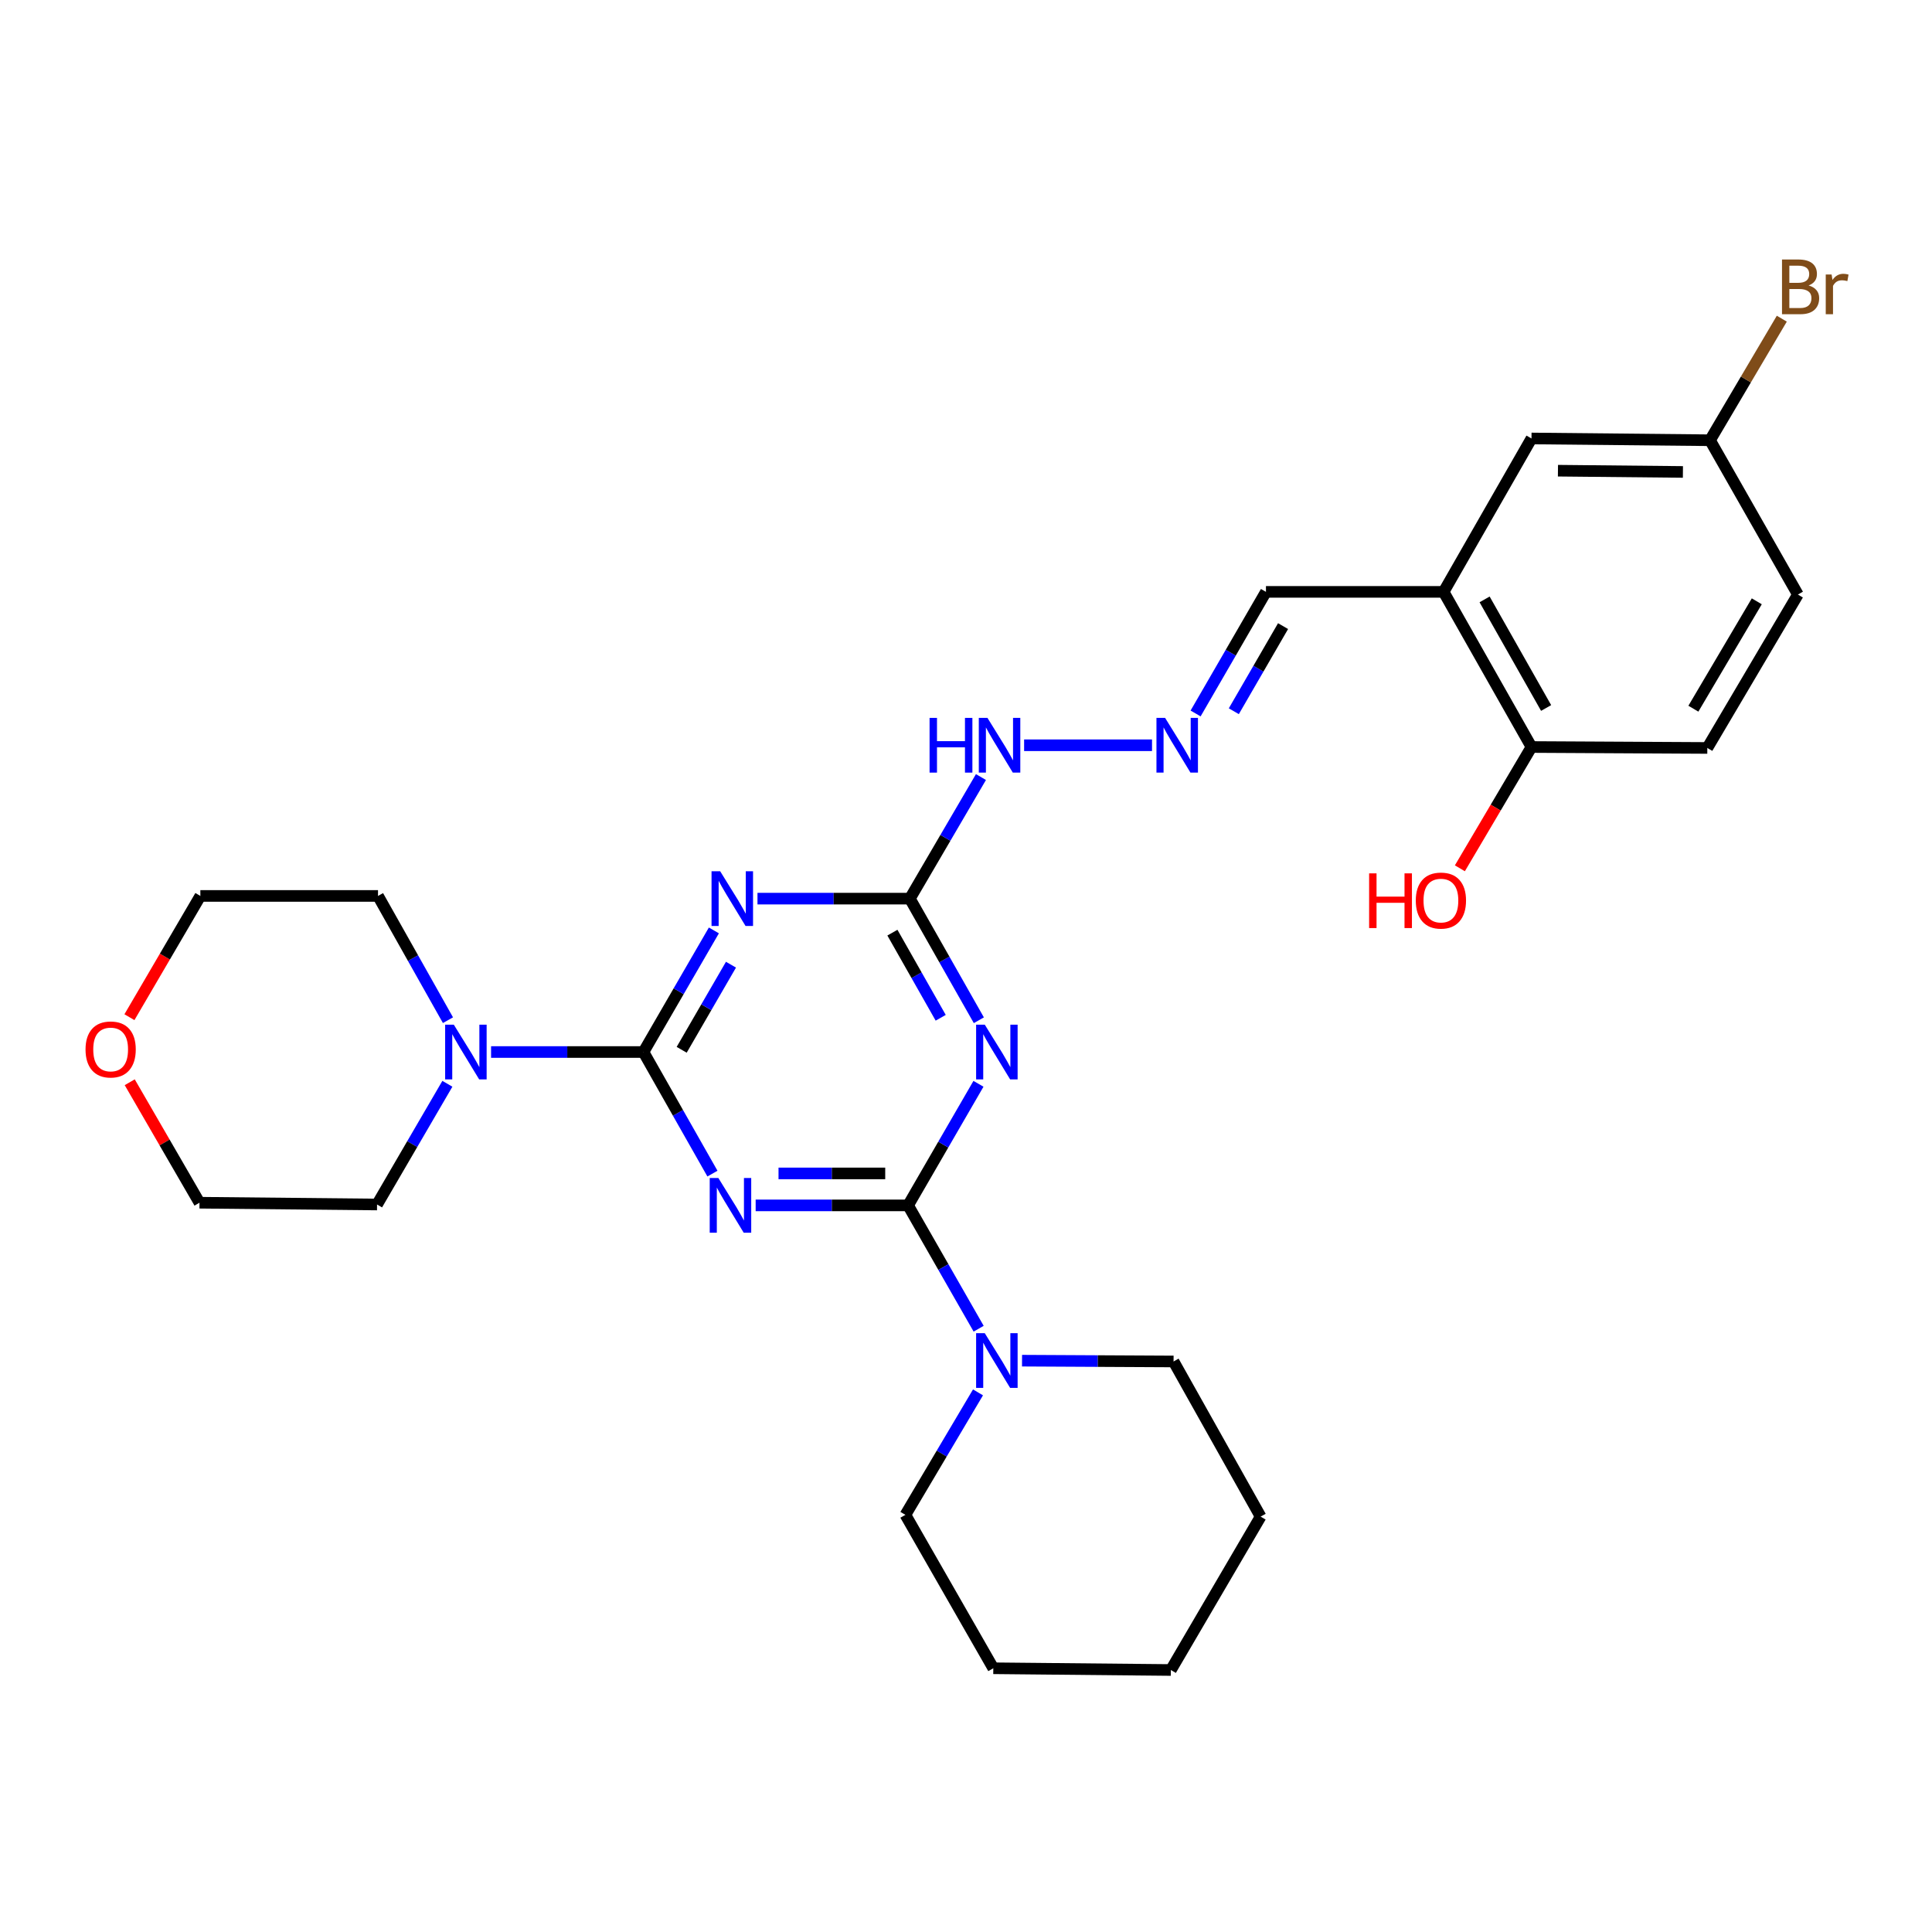 <?xml version='1.0' encoding='iso-8859-1'?>
<svg version='1.1' baseProfile='full'
              xmlns='http://www.w3.org/2000/svg'
                      xmlns:rdkit='http://www.rdkit.org/xml'
                      xmlns:xlink='http://www.w3.org/1999/xlink'
                  xml:space='preserve'
width='1000px' height='1000px' viewBox='0 0 1000 1000'>
<!-- END OF HEADER -->
<rect style='opacity:1.0;fill:#FFFFFF;stroke:none' width='1000' height='1000' x='0' y='0'> </rect>
<path class='bond-0' d='M 391.126,623.904 L 430.575,623.904' style='fill:none;fill-rule:evenodd;stroke:#0000FF;stroke-width:6px;stroke-linecap:butt;stroke-linejoin:miter;stroke-opacity:1' />
<path class='bond-0' d='M 430.575,623.904 L 470.024,623.904' style='fill:none;fill-rule:evenodd;stroke:#000000;stroke-width:6px;stroke-linecap:butt;stroke-linejoin:miter;stroke-opacity:1' />
<path class='bond-0' d='M 402.961,607.361 L 430.575,607.361' style='fill:none;fill-rule:evenodd;stroke:#0000FF;stroke-width:6px;stroke-linecap:butt;stroke-linejoin:miter;stroke-opacity:1' />
<path class='bond-0' d='M 430.575,607.361 L 458.189,607.361' style='fill:none;fill-rule:evenodd;stroke:#000000;stroke-width:6px;stroke-linecap:butt;stroke-linejoin:miter;stroke-opacity:1' />
<path class='bond-1' d='M 368.76,607.463 L 350.906,575.993' style='fill:none;fill-rule:evenodd;stroke:#0000FF;stroke-width:6px;stroke-linecap:butt;stroke-linejoin:miter;stroke-opacity:1' />
<path class='bond-1' d='M 350.906,575.993 L 333.053,544.523' style='fill:none;fill-rule:evenodd;stroke:#000000;stroke-width:6px;stroke-linecap:butt;stroke-linejoin:miter;stroke-opacity:1' />
<path class='bond-2' d='M 470.024,623.904 L 488.238,592.44' style='fill:none;fill-rule:evenodd;stroke:#000000;stroke-width:6px;stroke-linecap:butt;stroke-linejoin:miter;stroke-opacity:1' />
<path class='bond-2' d='M 488.238,592.44 L 506.453,560.976' style='fill:none;fill-rule:evenodd;stroke:#0000FF;stroke-width:6px;stroke-linecap:butt;stroke-linejoin:miter;stroke-opacity:1' />
<path class='bond-6' d='M 470.024,623.904 L 488.288,655.822' style='fill:none;fill-rule:evenodd;stroke:#000000;stroke-width:6px;stroke-linecap:butt;stroke-linejoin:miter;stroke-opacity:1' />
<path class='bond-6' d='M 488.288,655.822 L 506.552,687.741' style='fill:none;fill-rule:evenodd;stroke:#0000FF;stroke-width:6px;stroke-linecap:butt;stroke-linejoin:miter;stroke-opacity:1' />
<path class='bond-3' d='M 333.053,544.523 L 351.279,513.054' style='fill:none;fill-rule:evenodd;stroke:#000000;stroke-width:6px;stroke-linecap:butt;stroke-linejoin:miter;stroke-opacity:1' />
<path class='bond-3' d='M 351.279,513.054 L 369.505,481.586' style='fill:none;fill-rule:evenodd;stroke:#0000FF;stroke-width:6px;stroke-linecap:butt;stroke-linejoin:miter;stroke-opacity:1' />
<path class='bond-3' d='M 352.836,543.374 L 365.594,521.346' style='fill:none;fill-rule:evenodd;stroke:#000000;stroke-width:6px;stroke-linecap:butt;stroke-linejoin:miter;stroke-opacity:1' />
<path class='bond-3' d='M 365.594,521.346 L 378.353,499.318' style='fill:none;fill-rule:evenodd;stroke:#0000FF;stroke-width:6px;stroke-linecap:butt;stroke-linejoin:miter;stroke-opacity:1' />
<path class='bond-5' d='M 333.053,544.523 L 293.617,544.523' style='fill:none;fill-rule:evenodd;stroke:#000000;stroke-width:6px;stroke-linecap:butt;stroke-linejoin:miter;stroke-opacity:1' />
<path class='bond-5' d='M 293.617,544.523 L 254.182,544.523' style='fill:none;fill-rule:evenodd;stroke:#0000FF;stroke-width:6px;stroke-linecap:butt;stroke-linejoin:miter;stroke-opacity:1' />
<path class='bond-28' d='M 506.651,528.081 L 488.797,496.607' style='fill:none;fill-rule:evenodd;stroke:#0000FF;stroke-width:6px;stroke-linecap:butt;stroke-linejoin:miter;stroke-opacity:1' />
<path class='bond-28' d='M 488.797,496.607 L 470.943,465.132' style='fill:none;fill-rule:evenodd;stroke:#000000;stroke-width:6px;stroke-linecap:butt;stroke-linejoin:miter;stroke-opacity:1' />
<path class='bond-28' d='M 486.905,526.801 L 474.407,504.769' style='fill:none;fill-rule:evenodd;stroke:#0000FF;stroke-width:6px;stroke-linecap:butt;stroke-linejoin:miter;stroke-opacity:1' />
<path class='bond-28' d='M 474.407,504.769 L 461.909,482.737' style='fill:none;fill-rule:evenodd;stroke:#000000;stroke-width:6px;stroke-linecap:butt;stroke-linejoin:miter;stroke-opacity:1' />
<path class='bond-4' d='M 392.072,465.132 L 431.507,465.132' style='fill:none;fill-rule:evenodd;stroke:#0000FF;stroke-width:6px;stroke-linecap:butt;stroke-linejoin:miter;stroke-opacity:1' />
<path class='bond-4' d='M 431.507,465.132 L 470.943,465.132' style='fill:none;fill-rule:evenodd;stroke:#000000;stroke-width:6px;stroke-linecap:butt;stroke-linejoin:miter;stroke-opacity:1' />
<path class='bond-9' d='M 470.943,465.132 L 489.342,433.667' style='fill:none;fill-rule:evenodd;stroke:#000000;stroke-width:6px;stroke-linecap:butt;stroke-linejoin:miter;stroke-opacity:1' />
<path class='bond-9' d='M 489.342,433.667 L 507.741,402.201' style='fill:none;fill-rule:evenodd;stroke:#0000FF;stroke-width:6px;stroke-linecap:butt;stroke-linejoin:miter;stroke-opacity:1' />
<path class='bond-19' d='M 231.867,528.045 L 213.763,495.89' style='fill:none;fill-rule:evenodd;stroke:#0000FF;stroke-width:6px;stroke-linecap:butt;stroke-linejoin:miter;stroke-opacity:1' />
<path class='bond-19' d='M 213.763,495.89 L 195.659,463.735' style='fill:none;fill-rule:evenodd;stroke:#000000;stroke-width:6px;stroke-linecap:butt;stroke-linejoin:miter;stroke-opacity:1' />
<path class='bond-20' d='M 231.564,560.966 L 213.363,592.206' style='fill:none;fill-rule:evenodd;stroke:#0000FF;stroke-width:6px;stroke-linecap:butt;stroke-linejoin:miter;stroke-opacity:1' />
<path class='bond-20' d='M 213.363,592.206 L 195.162,623.445' style='fill:none;fill-rule:evenodd;stroke:#000000;stroke-width:6px;stroke-linecap:butt;stroke-linejoin:miter;stroke-opacity:1' />
<path class='bond-21' d='M 506.209,720.695 L 487.422,752.389' style='fill:none;fill-rule:evenodd;stroke:#0000FF;stroke-width:6px;stroke-linecap:butt;stroke-linejoin:miter;stroke-opacity:1' />
<path class='bond-21' d='M 487.422,752.389 L 468.636,784.082' style='fill:none;fill-rule:evenodd;stroke:#000000;stroke-width:6px;stroke-linecap:butt;stroke-linejoin:miter;stroke-opacity:1' />
<path class='bond-22' d='M 529.004,704.282 L 568.22,704.487' style='fill:none;fill-rule:evenodd;stroke:#0000FF;stroke-width:6px;stroke-linecap:butt;stroke-linejoin:miter;stroke-opacity:1' />
<path class='bond-22' d='M 568.22,704.487 L 607.436,704.692' style='fill:none;fill-rule:evenodd;stroke:#000000;stroke-width:6px;stroke-linecap:butt;stroke-linejoin:miter;stroke-opacity:1' />
<path class='bond-7' d='M 747.21,306.351 L 655.256,306.351' style='fill:none;fill-rule:evenodd;stroke:#000000;stroke-width:6px;stroke-linecap:butt;stroke-linejoin:miter;stroke-opacity:1' />
<path class='bond-10' d='M 747.21,306.351 L 792.696,386.652' style='fill:none;fill-rule:evenodd;stroke:#000000;stroke-width:6px;stroke-linecap:butt;stroke-linejoin:miter;stroke-opacity:1' />
<path class='bond-10' d='M 768.428,310.243 L 800.268,366.453' style='fill:none;fill-rule:evenodd;stroke:#000000;stroke-width:6px;stroke-linecap:butt;stroke-linejoin:miter;stroke-opacity:1' />
<path class='bond-11' d='M 747.21,306.351 L 792.696,226.952' style='fill:none;fill-rule:evenodd;stroke:#000000;stroke-width:6px;stroke-linecap:butt;stroke-linejoin:miter;stroke-opacity:1' />
<path class='bond-8' d='M 596.281,385.742 L 530.079,385.742' style='fill:none;fill-rule:evenodd;stroke:#0000FF;stroke-width:6px;stroke-linecap:butt;stroke-linejoin:miter;stroke-opacity:1' />
<path class='bond-12' d='M 618.84,369.289 L 637.048,337.82' style='fill:none;fill-rule:evenodd;stroke:#0000FF;stroke-width:6px;stroke-linecap:butt;stroke-linejoin:miter;stroke-opacity:1' />
<path class='bond-12' d='M 637.048,337.82 L 655.256,306.351' style='fill:none;fill-rule:evenodd;stroke:#000000;stroke-width:6px;stroke-linecap:butt;stroke-linejoin:miter;stroke-opacity:1' />
<path class='bond-12' d='M 638.622,368.133 L 651.367,346.105' style='fill:none;fill-rule:evenodd;stroke:#0000FF;stroke-width:6px;stroke-linecap:butt;stroke-linejoin:miter;stroke-opacity:1' />
<path class='bond-12' d='M 651.367,346.105 L 664.113,324.077' style='fill:none;fill-rule:evenodd;stroke:#000000;stroke-width:6px;stroke-linecap:butt;stroke-linejoin:miter;stroke-opacity:1' />
<path class='bond-14' d='M 792.696,386.652 L 883.703,387.139' style='fill:none;fill-rule:evenodd;stroke:#000000;stroke-width:6px;stroke-linecap:butt;stroke-linejoin:miter;stroke-opacity:1' />
<path class='bond-18' d='M 792.696,386.652 L 774.163,418.039' style='fill:none;fill-rule:evenodd;stroke:#000000;stroke-width:6px;stroke-linecap:butt;stroke-linejoin:miter;stroke-opacity:1' />
<path class='bond-18' d='M 774.163,418.039 L 755.63,449.426' style='fill:none;fill-rule:evenodd;stroke:#FF0000;stroke-width:6px;stroke-linecap:butt;stroke-linejoin:miter;stroke-opacity:1' />
<path class='bond-15' d='M 792.696,226.952 L 885.101,227.871' style='fill:none;fill-rule:evenodd;stroke:#000000;stroke-width:6px;stroke-linecap:butt;stroke-linejoin:miter;stroke-opacity:1' />
<path class='bond-15' d='M 806.392,243.632 L 871.075,244.276' style='fill:none;fill-rule:evenodd;stroke:#000000;stroke-width:6px;stroke-linecap:butt;stroke-linejoin:miter;stroke-opacity:1' />
<path class='bond-13' d='M 67.147,560.171 L 85.201,591.348' style='fill:none;fill-rule:evenodd;stroke:#FF0000;stroke-width:6px;stroke-linecap:butt;stroke-linejoin:miter;stroke-opacity:1' />
<path class='bond-13' d='M 85.201,591.348 L 103.254,622.526' style='fill:none;fill-rule:evenodd;stroke:#000000;stroke-width:6px;stroke-linecap:butt;stroke-linejoin:miter;stroke-opacity:1' />
<path class='bond-29' d='M 66.993,526.498 L 85.349,495.116' style='fill:none;fill-rule:evenodd;stroke:#FF0000;stroke-width:6px;stroke-linecap:butt;stroke-linejoin:miter;stroke-opacity:1' />
<path class='bond-29' d='M 85.349,495.116 L 103.704,463.735' style='fill:none;fill-rule:evenodd;stroke:#000000;stroke-width:6px;stroke-linecap:butt;stroke-linejoin:miter;stroke-opacity:1' />
<path class='bond-31' d='M 883.703,387.139 L 930.586,307.739' style='fill:none;fill-rule:evenodd;stroke:#000000;stroke-width:6px;stroke-linecap:butt;stroke-linejoin:miter;stroke-opacity:1' />
<path class='bond-31' d='M 876.49,366.817 L 909.308,311.238' style='fill:none;fill-rule:evenodd;stroke:#000000;stroke-width:6px;stroke-linecap:butt;stroke-linejoin:miter;stroke-opacity:1' />
<path class='bond-16' d='M 885.101,227.871 L 930.586,307.739' style='fill:none;fill-rule:evenodd;stroke:#000000;stroke-width:6px;stroke-linecap:butt;stroke-linejoin:miter;stroke-opacity:1' />
<path class='bond-17' d='M 885.101,227.871 L 903.68,196.408' style='fill:none;fill-rule:evenodd;stroke:#000000;stroke-width:6px;stroke-linecap:butt;stroke-linejoin:miter;stroke-opacity:1' />
<path class='bond-17' d='M 903.68,196.408 L 922.26,164.945' style='fill:none;fill-rule:evenodd;stroke:#7F4C19;stroke-width:6px;stroke-linecap:butt;stroke-linejoin:miter;stroke-opacity:1' />
<path class='bond-23' d='M 195.659,463.735 L 103.704,463.735' style='fill:none;fill-rule:evenodd;stroke:#000000;stroke-width:6px;stroke-linecap:butt;stroke-linejoin:miter;stroke-opacity:1' />
<path class='bond-24' d='M 195.162,623.445 L 103.254,622.526' style='fill:none;fill-rule:evenodd;stroke:#000000;stroke-width:6px;stroke-linecap:butt;stroke-linejoin:miter;stroke-opacity:1' />
<path class='bond-25' d='M 468.636,784.082 L 514.131,863.491' style='fill:none;fill-rule:evenodd;stroke:#000000;stroke-width:6px;stroke-linecap:butt;stroke-linejoin:miter;stroke-opacity:1' />
<path class='bond-26' d='M 607.436,704.692 L 652.499,785.001' style='fill:none;fill-rule:evenodd;stroke:#000000;stroke-width:6px;stroke-linecap:butt;stroke-linejoin:miter;stroke-opacity:1' />
<path class='bond-30' d='M 514.131,863.491 L 606.039,864.392' style='fill:none;fill-rule:evenodd;stroke:#000000;stroke-width:6px;stroke-linecap:butt;stroke-linejoin:miter;stroke-opacity:1' />
<path class='bond-27' d='M 652.499,785.001 L 606.039,864.392' style='fill:none;fill-rule:evenodd;stroke:#000000;stroke-width:6px;stroke-linecap:butt;stroke-linejoin:miter;stroke-opacity:1' />
<path  class='atom-0' d='M 371.828 609.744
L 381.108 624.744
Q 382.028 626.224, 383.508 628.904
Q 384.988 631.584, 385.068 631.744
L 385.068 609.744
L 388.828 609.744
L 388.828 638.064
L 384.948 638.064
L 374.988 621.664
Q 373.828 619.744, 372.588 617.544
Q 371.388 615.344, 371.028 614.664
L 371.028 638.064
L 367.348 638.064
L 367.348 609.744
L 371.828 609.744
' fill='#0000FF'/>
<path  class='atom-3' d='M 509.718 530.363
L 518.998 545.363
Q 519.918 546.843, 521.398 549.523
Q 522.878 552.203, 522.958 552.363
L 522.958 530.363
L 526.718 530.363
L 526.718 558.683
L 522.838 558.683
L 512.878 542.283
Q 511.718 540.363, 510.478 538.163
Q 509.278 535.963, 508.918 535.283
L 508.918 558.683
L 505.238 558.683
L 505.238 530.363
L 509.718 530.363
' fill='#0000FF'/>
<path  class='atom-4' d='M 372.774 450.972
L 382.054 465.972
Q 382.974 467.452, 384.454 470.132
Q 385.934 472.812, 386.014 472.972
L 386.014 450.972
L 389.774 450.972
L 389.774 479.292
L 385.894 479.292
L 375.934 462.892
Q 374.774 460.972, 373.534 458.772
Q 372.334 456.572, 371.974 455.892
L 371.974 479.292
L 368.294 479.292
L 368.294 450.972
L 372.774 450.972
' fill='#0000FF'/>
<path  class='atom-6' d='M 234.884 530.363
L 244.164 545.363
Q 245.084 546.843, 246.564 549.523
Q 248.044 552.203, 248.124 552.363
L 248.124 530.363
L 251.884 530.363
L 251.884 558.683
L 248.004 558.683
L 238.044 542.283
Q 236.884 540.363, 235.644 538.163
Q 234.444 535.963, 234.084 535.283
L 234.084 558.683
L 230.404 558.683
L 230.404 530.363
L 234.884 530.363
' fill='#0000FF'/>
<path  class='atom-7' d='M 509.718 690.054
L 518.998 705.054
Q 519.918 706.534, 521.398 709.214
Q 522.878 711.894, 522.958 712.054
L 522.958 690.054
L 526.718 690.054
L 526.718 718.374
L 522.838 718.374
L 512.878 701.974
Q 511.718 700.054, 510.478 697.854
Q 509.278 695.654, 508.918 694.974
L 508.918 718.374
L 505.238 718.374
L 505.238 690.054
L 509.718 690.054
' fill='#0000FF'/>
<path  class='atom-9' d='M 603.06 371.582
L 612.34 386.582
Q 613.26 388.062, 614.74 390.742
Q 616.22 393.422, 616.3 393.582
L 616.3 371.582
L 620.06 371.582
L 620.06 399.902
L 616.18 399.902
L 606.22 383.502
Q 605.06 381.582, 603.82 379.382
Q 602.62 377.182, 602.26 376.502
L 602.26 399.902
L 598.58 399.902
L 598.58 371.582
L 603.06 371.582
' fill='#0000FF'/>
<path  class='atom-10' d='M 481.146 371.582
L 484.986 371.582
L 484.986 383.622
L 499.466 383.622
L 499.466 371.582
L 503.306 371.582
L 503.306 399.902
L 499.466 399.902
L 499.466 386.822
L 484.986 386.822
L 484.986 399.902
L 481.146 399.902
L 481.146 371.582
' fill='#0000FF'/>
<path  class='atom-10' d='M 511.106 371.582
L 520.386 386.582
Q 521.306 388.062, 522.786 390.742
Q 524.266 393.422, 524.346 393.582
L 524.346 371.582
L 528.106 371.582
L 528.106 399.902
L 524.226 399.902
L 514.266 383.502
Q 513.106 381.582, 511.866 379.382
Q 510.666 377.182, 510.306 376.502
L 510.306 399.902
L 506.626 399.902
L 506.626 371.582
L 511.106 371.582
' fill='#0000FF'/>
<path  class='atom-14' d='M 44.272 543.197
Q 44.272 536.397, 47.632 532.597
Q 50.992 528.797, 57.272 528.797
Q 63.552 528.797, 66.912 532.597
Q 70.272 536.397, 70.272 543.197
Q 70.272 550.077, 66.872 553.997
Q 63.472 557.877, 57.272 557.877
Q 51.032 557.877, 47.632 553.997
Q 44.272 550.117, 44.272 543.197
M 57.272 554.677
Q 61.592 554.677, 63.912 551.797
Q 66.272 548.877, 66.272 543.197
Q 66.272 537.637, 63.912 534.837
Q 61.592 531.997, 57.272 531.997
Q 52.952 531.997, 50.592 534.797
Q 48.272 537.597, 48.272 543.197
Q 48.272 548.917, 50.592 551.797
Q 52.952 554.677, 57.272 554.677
' fill='#FF0000'/>
<path  class='atom-18' d='M 936.123 147.76
Q 938.843 148.52, 940.203 150.2
Q 941.603 151.84, 941.603 154.28
Q 941.603 158.2, 939.083 160.44
Q 936.603 162.64, 931.883 162.64
L 922.363 162.64
L 922.363 134.32
L 930.723 134.32
Q 935.563 134.32, 938.003 136.28
Q 940.443 138.24, 940.443 141.84
Q 940.443 146.12, 936.123 147.76
M 926.163 137.52
L 926.163 146.4
L 930.723 146.4
Q 933.523 146.4, 934.963 145.28
Q 936.443 144.12, 936.443 141.84
Q 936.443 137.52, 930.723 137.52
L 926.163 137.52
M 931.883 159.44
Q 934.643 159.44, 936.123 158.12
Q 937.603 156.8, 937.603 154.28
Q 937.603 151.96, 935.963 150.8
Q 934.363 149.6, 931.283 149.6
L 926.163 149.6
L 926.163 159.44
L 931.883 159.44
' fill='#7F4C19'/>
<path  class='atom-18' d='M 948.043 142.08
L 948.483 144.92
Q 950.643 141.72, 954.163 141.72
Q 955.283 141.72, 956.803 142.12
L 956.203 145.48
Q 954.483 145.08, 953.523 145.08
Q 951.843 145.08, 950.723 145.76
Q 949.643 146.4, 948.763 147.96
L 948.763 162.64
L 945.003 162.64
L 945.003 142.08
L 948.043 142.08
' fill='#7F4C19'/>
<path  class='atom-19' d='M 708.653 452.051
L 712.493 452.051
L 712.493 464.091
L 726.973 464.091
L 726.973 452.051
L 730.813 452.051
L 730.813 480.371
L 726.973 480.371
L 726.973 467.291
L 712.493 467.291
L 712.493 480.371
L 708.653 480.371
L 708.653 452.051
' fill='#FF0000'/>
<path  class='atom-19' d='M 732.813 466.131
Q 732.813 459.331, 736.173 455.531
Q 739.533 451.731, 745.813 451.731
Q 752.093 451.731, 755.453 455.531
Q 758.813 459.331, 758.813 466.131
Q 758.813 473.011, 755.413 476.931
Q 752.013 480.811, 745.813 480.811
Q 739.573 480.811, 736.173 476.931
Q 732.813 473.051, 732.813 466.131
M 745.813 477.611
Q 750.133 477.611, 752.453 474.731
Q 754.813 471.811, 754.813 466.131
Q 754.813 460.571, 752.453 457.771
Q 750.133 454.931, 745.813 454.931
Q 741.493 454.931, 739.133 457.731
Q 736.813 460.531, 736.813 466.131
Q 736.813 471.851, 739.133 474.731
Q 741.493 477.611, 745.813 477.611
' fill='#FF0000'/>
</svg>
